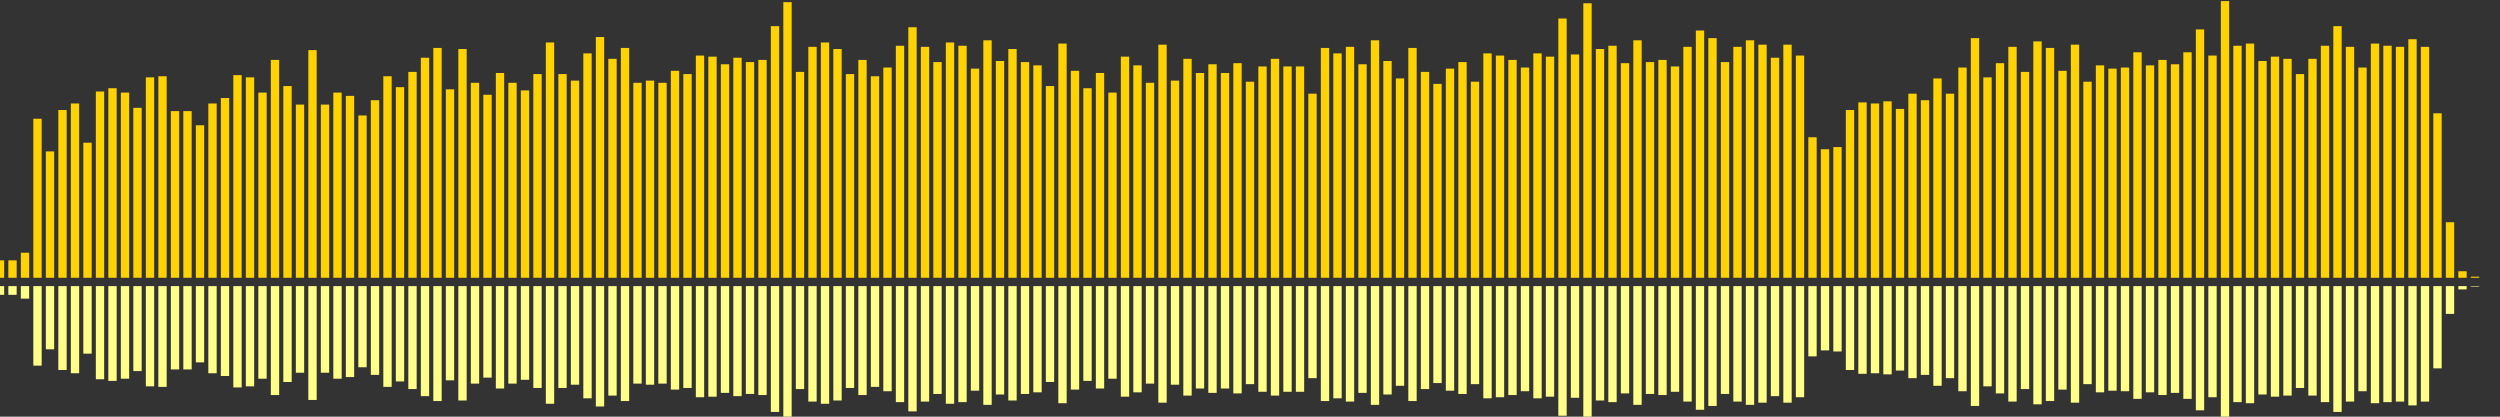 <?xml version="1.0" encoding="UTF-8"?>
<svg version="1.1" width="600" height="100" xmlns="http://www.w3.org/2000/svg">
  <rect width="100%" height="100%" fill="#333333" stroke="none"/>
  <line x1="0" y1="66.667" x2="0" y2="62.484" stroke="#ffd200" stroke-width="2"/>
  <line x1="0" y1="68.667" x2="0" y2="70.758" stroke="#ff8" stroke-width="2"/>
  <line x1="3" y1="66.667" x2="3" y2="62.484" stroke="#ffd200" stroke-width="2"/>
  <line x1="3" y1="68.667" x2="3" y2="70.758" stroke="#ff8" stroke-width="2"/>
  <line x1="6" y1="66.667" x2="6" y2="60.654" stroke="#ffd200" stroke-width="2"/>
  <line x1="6" y1="68.667" x2="6" y2="71.673" stroke="#ff8" stroke-width="2"/>
  <line x1="9" y1="66.667" x2="9" y2="28.497" stroke="#ffd200" stroke-width="2"/>
  <line x1="9" y1="68.667" x2="9" y2="87.752" stroke="#ff8" stroke-width="2"/>
  <line x1="12" y1="66.667" x2="12" y2="36.34" stroke="#ffd200" stroke-width="2"/>
  <line x1="12" y1="68.667" x2="12" y2="83.83" stroke="#ff8" stroke-width="2"/>
  <line x1="15" y1="66.667" x2="15" y2="26.405" stroke="#ffd200" stroke-width="2"/>
  <line x1="15" y1="68.667" x2="15" y2="88.797" stroke="#ff8" stroke-width="2"/>
  <line x1="18" y1="66.667" x2="18" y2="24.837" stroke="#ffd200" stroke-width="2"/>
  <line x1="18" y1="68.667" x2="18" y2="89.582" stroke="#ff8" stroke-width="2"/>
  <line x1="21" y1="66.667" x2="21" y2="34.248" stroke="#ffd200" stroke-width="2"/>
  <line x1="21" y1="68.667" x2="21" y2="84.876" stroke="#ff8" stroke-width="2"/>
  <line x1="24" y1="66.667" x2="24" y2="21.961" stroke="#ffd200" stroke-width="2"/>
  <line x1="24" y1="68.667" x2="24" y2="91.02" stroke="#ff8" stroke-width="2"/>
  <line x1="27" y1="66.667" x2="27" y2="21.176" stroke="#ffd200" stroke-width="2"/>
  <line x1="27" y1="68.667" x2="27" y2="91.412" stroke="#ff8" stroke-width="2"/>
  <line x1="30" y1="66.667" x2="30" y2="22.222" stroke="#ffd200" stroke-width="2"/>
  <line x1="30" y1="68.667" x2="30" y2="90.889" stroke="#ff8" stroke-width="2"/>
  <line x1="33" y1="66.667" x2="33" y2="25.882" stroke="#ffd200" stroke-width="2"/>
  <line x1="33" y1="68.667" x2="33" y2="89.059" stroke="#ff8" stroke-width="2"/>
  <line x1="36" y1="66.667" x2="36" y2="18.562" stroke="#ffd200" stroke-width="2"/>
  <line x1="36" y1="68.667" x2="36" y2="92.719" stroke="#ff8" stroke-width="2"/>
  <line x1="39" y1="66.667" x2="39" y2="18.301" stroke="#ffd200" stroke-width="2"/>
  <line x1="39" y1="68.667" x2="39" y2="92.85" stroke="#ff8" stroke-width="2"/>
  <line x1="42" y1="66.667" x2="42" y2="26.667" stroke="#ffd200" stroke-width="2"/>
  <line x1="42" y1="68.667" x2="42" y2="88.667" stroke="#ff8" stroke-width="2"/>
  <line x1="45" y1="66.667" x2="45" y2="26.667" stroke="#ffd200" stroke-width="2"/>
  <line x1="45" y1="68.667" x2="45" y2="88.667" stroke="#ff8" stroke-width="2"/>
  <line x1="48" y1="66.667" x2="48" y2="30.065" stroke="#ffd200" stroke-width="2"/>
  <line x1="48" y1="68.667" x2="48" y2="86.967" stroke="#ff8" stroke-width="2"/>
  <line x1="51" y1="66.667" x2="51" y2="24.837" stroke="#ffd200" stroke-width="2"/>
  <line x1="51" y1="68.667" x2="51" y2="89.582" stroke="#ff8" stroke-width="2"/>
  <line x1="54" y1="66.667" x2="54" y2="23.529" stroke="#ffd200" stroke-width="2"/>
  <line x1="54" y1="68.667" x2="54" y2="90.235" stroke="#ff8" stroke-width="2"/>
  <line x1="57" y1="66.667" x2="57" y2="18.039" stroke="#ffd200" stroke-width="2"/>
  <line x1="57" y1="68.667" x2="57" y2="92.98" stroke="#ff8" stroke-width="2"/>
  <line x1="60" y1="66.667" x2="60" y2="18.562" stroke="#ffd200" stroke-width="2"/>
  <line x1="60" y1="68.667" x2="60" y2="92.719" stroke="#ff8" stroke-width="2"/>
  <line x1="63" y1="66.667" x2="63" y2="22.222" stroke="#ffd200" stroke-width="2"/>
  <line x1="63" y1="68.667" x2="63" y2="90.889" stroke="#ff8" stroke-width="2"/>
  <line x1="66" y1="66.667" x2="66" y2="14.379" stroke="#ffd200" stroke-width="2"/>
  <line x1="66" y1="68.667" x2="66" y2="94.81" stroke="#ff8" stroke-width="2"/>
  <line x1="69" y1="66.667" x2="69" y2="20.654" stroke="#ffd200" stroke-width="2"/>
  <line x1="69" y1="68.667" x2="69" y2="91.673" stroke="#ff8" stroke-width="2"/>
  <line x1="72" y1="66.667" x2="72" y2="25.098" stroke="#ffd200" stroke-width="2"/>
  <line x1="72" y1="68.667" x2="72" y2="89.451" stroke="#ff8" stroke-width="2"/>
  <line x1="75" y1="66.667" x2="75" y2="12.026" stroke="#ffd200" stroke-width="2"/>
  <line x1="75" y1="68.667" x2="75" y2="95.987" stroke="#ff8" stroke-width="2"/>
  <line x1="78" y1="66.667" x2="78" y2="25.098" stroke="#ffd200" stroke-width="2"/>
  <line x1="78" y1="68.667" x2="78" y2="89.451" stroke="#ff8" stroke-width="2"/>
  <line x1="81" y1="66.667" x2="81" y2="22.222" stroke="#ffd200" stroke-width="2"/>
  <line x1="81" y1="68.667" x2="81" y2="90.889" stroke="#ff8" stroke-width="2"/>
  <line x1="84" y1="66.667" x2="84" y2="23.007" stroke="#ffd200" stroke-width="2"/>
  <line x1="84" y1="68.667" x2="84" y2="90.497" stroke="#ff8" stroke-width="2"/>
  <line x1="87" y1="66.667" x2="87" y2="27.712" stroke="#ffd200" stroke-width="2"/>
  <line x1="87" y1="68.667" x2="87" y2="88.144" stroke="#ff8" stroke-width="2"/>
  <line x1="90" y1="66.667" x2="90" y2="24.052" stroke="#ffd200" stroke-width="2"/>
  <line x1="90" y1="68.667" x2="90" y2="89.974" stroke="#ff8" stroke-width="2"/>
  <line x1="93" y1="66.667" x2="93" y2="18.301" stroke="#ffd200" stroke-width="2"/>
  <line x1="93" y1="68.667" x2="93" y2="92.85" stroke="#ff8" stroke-width="2"/>
  <line x1="96" y1="66.667" x2="96" y2="20.915" stroke="#ffd200" stroke-width="2"/>
  <line x1="96" y1="68.667" x2="96" y2="91.542" stroke="#ff8" stroke-width="2"/>
  <line x1="99" y1="66.667" x2="99" y2="17.255" stroke="#ffd200" stroke-width="2"/>
  <line x1="99" y1="68.667" x2="99" y2="93.373" stroke="#ff8" stroke-width="2"/>
  <line x1="102" y1="66.667" x2="102" y2="13.856" stroke="#ffd200" stroke-width="2"/>
  <line x1="102" y1="68.667" x2="102" y2="95.072" stroke="#ff8" stroke-width="2"/>
  <line x1="105" y1="66.667" x2="105" y2="11.503" stroke="#ffd200" stroke-width="2"/>
  <line x1="105" y1="68.667" x2="105" y2="96.248" stroke="#ff8" stroke-width="2"/>
  <line x1="108" y1="66.667" x2="108" y2="21.438" stroke="#ffd200" stroke-width="2"/>
  <line x1="108" y1="68.667" x2="108" y2="91.281" stroke="#ff8" stroke-width="2"/>
  <line x1="111" y1="66.667" x2="111" y2="11.765" stroke="#ffd200" stroke-width="2"/>
  <line x1="111" y1="68.667" x2="111" y2="96.118" stroke="#ff8" stroke-width="2"/>
  <line x1="114" y1="66.667" x2="114" y2="19.869" stroke="#ffd200" stroke-width="2"/>
  <line x1="114" y1="68.667" x2="114" y2="92.065" stroke="#ff8" stroke-width="2"/>
  <line x1="117" y1="66.667" x2="117" y2="22.745" stroke="#ffd200" stroke-width="2"/>
  <line x1="117" y1="68.667" x2="117" y2="90.627" stroke="#ff8" stroke-width="2"/>
  <line x1="120" y1="66.667" x2="120" y2="17.516" stroke="#ffd200" stroke-width="2"/>
  <line x1="120" y1="68.667" x2="120" y2="93.242" stroke="#ff8" stroke-width="2"/>
  <line x1="123" y1="66.667" x2="123" y2="19.869" stroke="#ffd200" stroke-width="2"/>
  <line x1="123" y1="68.667" x2="123" y2="92.065" stroke="#ff8" stroke-width="2"/>
  <line x1="126" y1="66.667" x2="126" y2="21.699" stroke="#ffd200" stroke-width="2"/>
  <line x1="126" y1="68.667" x2="126" y2="91.15" stroke="#ff8" stroke-width="2"/>
  <line x1="129" y1="66.667" x2="129" y2="17.778" stroke="#ffd200" stroke-width="2"/>
  <line x1="129" y1="68.667" x2="129" y2="93.111" stroke="#ff8" stroke-width="2"/>
  <line x1="132" y1="66.667" x2="132" y2="10.196" stroke="#ffd200" stroke-width="2"/>
  <line x1="132" y1="68.667" x2="132" y2="96.902" stroke="#ff8" stroke-width="2"/>
  <line x1="135" y1="66.667" x2="135" y2="17.778" stroke="#ffd200" stroke-width="2"/>
  <line x1="135" y1="68.667" x2="135" y2="93.111" stroke="#ff8" stroke-width="2"/>
  <line x1="138" y1="66.667" x2="138" y2="19.346" stroke="#ffd200" stroke-width="2"/>
  <line x1="138" y1="68.667" x2="138" y2="92.327" stroke="#ff8" stroke-width="2"/>
  <line x1="141" y1="66.667" x2="141" y2="12.81" stroke="#ffd200" stroke-width="2"/>
  <line x1="141" y1="68.667" x2="141" y2="95.595" stroke="#ff8" stroke-width="2"/>
  <line x1="144" y1="66.667" x2="144" y2="8.889" stroke="#ffd200" stroke-width="2"/>
  <line x1="144" y1="68.667" x2="144" y2="97.556" stroke="#ff8" stroke-width="2"/>
  <line x1="147" y1="66.667" x2="147" y2="14.118" stroke="#ffd200" stroke-width="2"/>
  <line x1="147" y1="68.667" x2="147" y2="94.941" stroke="#ff8" stroke-width="2"/>
  <line x1="150" y1="66.667" x2="150" y2="11.503" stroke="#ffd200" stroke-width="2"/>
  <line x1="150" y1="68.667" x2="150" y2="96.248" stroke="#ff8" stroke-width="2"/>
  <line x1="153" y1="66.667" x2="153" y2="19.869" stroke="#ffd200" stroke-width="2"/>
  <line x1="153" y1="68.667" x2="153" y2="92.065" stroke="#ff8" stroke-width="2"/>
  <line x1="156" y1="66.667" x2="156" y2="19.346" stroke="#ffd200" stroke-width="2"/>
  <line x1="156" y1="68.667" x2="156" y2="92.327" stroke="#ff8" stroke-width="2"/>
  <line x1="159" y1="66.667" x2="159" y2="19.869" stroke="#ffd200" stroke-width="2"/>
  <line x1="159" y1="68.667" x2="159" y2="92.065" stroke="#ff8" stroke-width="2"/>
  <line x1="162" y1="66.667" x2="162" y2="16.993" stroke="#ffd200" stroke-width="2"/>
  <line x1="162" y1="68.667" x2="162" y2="93.503" stroke="#ff8" stroke-width="2"/>
  <line x1="165" y1="66.667" x2="165" y2="17.778" stroke="#ffd200" stroke-width="2"/>
  <line x1="165" y1="68.667" x2="165" y2="93.111" stroke="#ff8" stroke-width="2"/>
  <line x1="168" y1="66.667" x2="168" y2="13.333" stroke="#ffd200" stroke-width="2"/>
  <line x1="168" y1="68.667" x2="168" y2="95.333" stroke="#ff8" stroke-width="2"/>
  <line x1="171" y1="66.667" x2="171" y2="13.595" stroke="#ffd200" stroke-width="2"/>
  <line x1="171" y1="68.667" x2="171" y2="95.203" stroke="#ff8" stroke-width="2"/>
  <line x1="174" y1="66.667" x2="174" y2="15.425" stroke="#ffd200" stroke-width="2"/>
  <line x1="174" y1="68.667" x2="174" y2="94.288" stroke="#ff8" stroke-width="2"/>
  <line x1="177" y1="66.667" x2="177" y2="13.856" stroke="#ffd200" stroke-width="2"/>
  <line x1="177" y1="68.667" x2="177" y2="95.072" stroke="#ff8" stroke-width="2"/>
  <line x1="180" y1="66.667" x2="180" y2="14.902" stroke="#ffd200" stroke-width="2"/>
  <line x1="180" y1="68.667" x2="180" y2="94.549" stroke="#ff8" stroke-width="2"/>
  <line x1="183" y1="66.667" x2="183" y2="14.379" stroke="#ffd200" stroke-width="2"/>
  <line x1="183" y1="68.667" x2="183" y2="94.81" stroke="#ff8" stroke-width="2"/>
  <line x1="186" y1="66.667" x2="186" y2="6.275" stroke="#ffd200" stroke-width="2"/>
  <line x1="186" y1="68.667" x2="186" y2="98.863" stroke="#ff8" stroke-width="2"/>
  <line x1="189" y1="66.667" x2="189" y2="0.523" stroke="#ffd200" stroke-width="2"/>
  <line x1="189" y1="68.667" x2="189" y2="101.739" stroke="#ff8" stroke-width="2"/>
  <line x1="192" y1="66.667" x2="192" y2="17.255" stroke="#ffd200" stroke-width="2"/>
  <line x1="192" y1="68.667" x2="192" y2="93.373" stroke="#ff8" stroke-width="2"/>
  <line x1="195" y1="66.667" x2="195" y2="11.242" stroke="#ffd200" stroke-width="2"/>
  <line x1="195" y1="68.667" x2="195" y2="96.379" stroke="#ff8" stroke-width="2"/>
  <line x1="198" y1="66.667" x2="198" y2="10.196" stroke="#ffd200" stroke-width="2"/>
  <line x1="198" y1="68.667" x2="198" y2="96.902" stroke="#ff8" stroke-width="2"/>
  <line x1="201" y1="66.667" x2="201" y2="11.765" stroke="#ffd200" stroke-width="2"/>
  <line x1="201" y1="68.667" x2="201" y2="96.118" stroke="#ff8" stroke-width="2"/>
  <line x1="204" y1="66.667" x2="204" y2="17.778" stroke="#ffd200" stroke-width="2"/>
  <line x1="204" y1="68.667" x2="204" y2="93.111" stroke="#ff8" stroke-width="2"/>
  <line x1="207" y1="66.667" x2="207" y2="14.379" stroke="#ffd200" stroke-width="2"/>
  <line x1="207" y1="68.667" x2="207" y2="94.81" stroke="#ff8" stroke-width="2"/>
  <line x1="210" y1="66.667" x2="210" y2="18.301" stroke="#ffd200" stroke-width="2"/>
  <line x1="210" y1="68.667" x2="210" y2="92.85" stroke="#ff8" stroke-width="2"/>
  <line x1="213" y1="66.667" x2="213" y2="16.209" stroke="#ffd200" stroke-width="2"/>
  <line x1="213" y1="68.667" x2="213" y2="93.895" stroke="#ff8" stroke-width="2"/>
  <line x1="216" y1="66.667" x2="216" y2="10.98" stroke="#ffd200" stroke-width="2"/>
  <line x1="216" y1="68.667" x2="216" y2="96.51" stroke="#ff8" stroke-width="2"/>
  <line x1="219" y1="66.667" x2="219" y2="6.536" stroke="#ffd200" stroke-width="2"/>
  <line x1="219" y1="68.667" x2="219" y2="98.732" stroke="#ff8" stroke-width="2"/>
  <line x1="222" y1="66.667" x2="222" y2="11.242" stroke="#ffd200" stroke-width="2"/>
  <line x1="222" y1="68.667" x2="222" y2="96.379" stroke="#ff8" stroke-width="2"/>
  <line x1="225" y1="66.667" x2="225" y2="14.902" stroke="#ffd200" stroke-width="2"/>
  <line x1="225" y1="68.667" x2="225" y2="94.549" stroke="#ff8" stroke-width="2"/>
  <line x1="228" y1="66.667" x2="228" y2="10.196" stroke="#ffd200" stroke-width="2"/>
  <line x1="228" y1="68.667" x2="228" y2="96.902" stroke="#ff8" stroke-width="2"/>
  <line x1="231" y1="66.667" x2="231" y2="10.98" stroke="#ffd200" stroke-width="2"/>
  <line x1="231" y1="68.667" x2="231" y2="96.51" stroke="#ff8" stroke-width="2"/>
  <line x1="234" y1="66.667" x2="234" y2="16.471" stroke="#ffd200" stroke-width="2"/>
  <line x1="234" y1="68.667" x2="234" y2="93.765" stroke="#ff8" stroke-width="2"/>
  <line x1="237" y1="66.667" x2="237" y2="9.673" stroke="#ffd200" stroke-width="2"/>
  <line x1="237" y1="68.667" x2="237" y2="97.163" stroke="#ff8" stroke-width="2"/>
  <line x1="240" y1="66.667" x2="240" y2="14.641" stroke="#ffd200" stroke-width="2"/>
  <line x1="240" y1="68.667" x2="240" y2="94.68" stroke="#ff8" stroke-width="2"/>
  <line x1="243" y1="66.667" x2="243" y2="11.765" stroke="#ffd200" stroke-width="2"/>
  <line x1="243" y1="68.667" x2="243" y2="96.118" stroke="#ff8" stroke-width="2"/>
  <line x1="246" y1="66.667" x2="246" y2="14.902" stroke="#ffd200" stroke-width="2"/>
  <line x1="246" y1="68.667" x2="246" y2="94.549" stroke="#ff8" stroke-width="2"/>
  <line x1="249" y1="66.667" x2="249" y2="15.686" stroke="#ffd200" stroke-width="2"/>
  <line x1="249" y1="68.667" x2="249" y2="94.157" stroke="#ff8" stroke-width="2"/>
  <line x1="252" y1="66.667" x2="252" y2="20.654" stroke="#ffd200" stroke-width="2"/>
  <line x1="252" y1="68.667" x2="252" y2="91.673" stroke="#ff8" stroke-width="2"/>
  <line x1="255" y1="66.667" x2="255" y2="10.458" stroke="#ffd200" stroke-width="2"/>
  <line x1="255" y1="68.667" x2="255" y2="96.771" stroke="#ff8" stroke-width="2"/>
  <line x1="258" y1="66.667" x2="258" y2="16.993" stroke="#ffd200" stroke-width="2"/>
  <line x1="258" y1="68.667" x2="258" y2="93.503" stroke="#ff8" stroke-width="2"/>
  <line x1="261" y1="66.667" x2="261" y2="21.176" stroke="#ffd200" stroke-width="2"/>
  <line x1="261" y1="68.667" x2="261" y2="91.412" stroke="#ff8" stroke-width="2"/>
  <line x1="264" y1="66.667" x2="264" y2="17.516" stroke="#ffd200" stroke-width="2"/>
  <line x1="264" y1="68.667" x2="264" y2="93.242" stroke="#ff8" stroke-width="2"/>
  <line x1="267" y1="66.667" x2="267" y2="22.222" stroke="#ffd200" stroke-width="2"/>
  <line x1="267" y1="68.667" x2="267" y2="90.889" stroke="#ff8" stroke-width="2"/>
  <line x1="270" y1="66.667" x2="270" y2="13.595" stroke="#ffd200" stroke-width="2"/>
  <line x1="270" y1="68.667" x2="270" y2="95.203" stroke="#ff8" stroke-width="2"/>
  <line x1="273" y1="66.667" x2="273" y2="15.686" stroke="#ffd200" stroke-width="2"/>
  <line x1="273" y1="68.667" x2="273" y2="94.157" stroke="#ff8" stroke-width="2"/>
  <line x1="276" y1="66.667" x2="276" y2="19.869" stroke="#ffd200" stroke-width="2"/>
  <line x1="276" y1="68.667" x2="276" y2="92.065" stroke="#ff8" stroke-width="2"/>
  <line x1="279" y1="66.667" x2="279" y2="10.719" stroke="#ffd200" stroke-width="2"/>
  <line x1="279" y1="68.667" x2="279" y2="96.641" stroke="#ff8" stroke-width="2"/>
  <line x1="282" y1="66.667" x2="282" y2="19.346" stroke="#ffd200" stroke-width="2"/>
  <line x1="282" y1="68.667" x2="282" y2="92.327" stroke="#ff8" stroke-width="2"/>
  <line x1="285" y1="66.667" x2="285" y2="14.118" stroke="#ffd200" stroke-width="2"/>
  <line x1="285" y1="68.667" x2="285" y2="94.941" stroke="#ff8" stroke-width="2"/>
  <line x1="288" y1="66.667" x2="288" y2="17.516" stroke="#ffd200" stroke-width="2"/>
  <line x1="288" y1="68.667" x2="288" y2="93.242" stroke="#ff8" stroke-width="2"/>
  <line x1="291" y1="66.667" x2="291" y2="15.425" stroke="#ffd200" stroke-width="2"/>
  <line x1="291" y1="68.667" x2="291" y2="94.288" stroke="#ff8" stroke-width="2"/>
  <line x1="294" y1="66.667" x2="294" y2="17.516" stroke="#ffd200" stroke-width="2"/>
  <line x1="294" y1="68.667" x2="294" y2="93.242" stroke="#ff8" stroke-width="2"/>
  <line x1="297" y1="66.667" x2="297" y2="15.163" stroke="#ffd200" stroke-width="2"/>
  <line x1="297" y1="68.667" x2="297" y2="94.418" stroke="#ff8" stroke-width="2"/>
  <line x1="300" y1="66.667" x2="300" y2="19.608" stroke="#ffd200" stroke-width="2"/>
  <line x1="300" y1="68.667" x2="300" y2="92.196" stroke="#ff8" stroke-width="2"/>
  <line x1="303" y1="66.667" x2="303" y2="15.948" stroke="#ffd200" stroke-width="2"/>
  <line x1="303" y1="68.667" x2="303" y2="94.026" stroke="#ff8" stroke-width="2"/>
  <line x1="306" y1="66.667" x2="306" y2="14.118" stroke="#ffd200" stroke-width="2"/>
  <line x1="306" y1="68.667" x2="306" y2="94.941" stroke="#ff8" stroke-width="2"/>
  <line x1="309" y1="66.667" x2="309" y2="15.948" stroke="#ffd200" stroke-width="2"/>
  <line x1="309" y1="68.667" x2="309" y2="94.026" stroke="#ff8" stroke-width="2"/>
  <line x1="312" y1="66.667" x2="312" y2="15.948" stroke="#ffd200" stroke-width="2"/>
  <line x1="312" y1="68.667" x2="312" y2="94.026" stroke="#ff8" stroke-width="2"/>
  <line x1="315" y1="66.667" x2="315" y2="22.484" stroke="#ffd200" stroke-width="2"/>
  <line x1="315" y1="68.667" x2="315" y2="90.758" stroke="#ff8" stroke-width="2"/>
  <line x1="318" y1="66.667" x2="318" y2="11.503" stroke="#ffd200" stroke-width="2"/>
  <line x1="318" y1="68.667" x2="318" y2="96.248" stroke="#ff8" stroke-width="2"/>
  <line x1="321" y1="66.667" x2="321" y2="12.81" stroke="#ffd200" stroke-width="2"/>
  <line x1="321" y1="68.667" x2="321" y2="95.595" stroke="#ff8" stroke-width="2"/>
  <line x1="324" y1="66.667" x2="324" y2="11.242" stroke="#ffd200" stroke-width="2"/>
  <line x1="324" y1="68.667" x2="324" y2="96.379" stroke="#ff8" stroke-width="2"/>
  <line x1="327" y1="66.667" x2="327" y2="15.425" stroke="#ffd200" stroke-width="2"/>
  <line x1="327" y1="68.667" x2="327" y2="94.288" stroke="#ff8" stroke-width="2"/>
  <line x1="330" y1="66.667" x2="330" y2="9.673" stroke="#ffd200" stroke-width="2"/>
  <line x1="330" y1="68.667" x2="330" y2="97.163" stroke="#ff8" stroke-width="2"/>
  <line x1="333" y1="66.667" x2="333" y2="14.641" stroke="#ffd200" stroke-width="2"/>
  <line x1="333" y1="68.667" x2="333" y2="94.68" stroke="#ff8" stroke-width="2"/>
  <line x1="336" y1="66.667" x2="336" y2="18.824" stroke="#ffd200" stroke-width="2"/>
  <line x1="336" y1="68.667" x2="336" y2="92.588" stroke="#ff8" stroke-width="2"/>
  <line x1="339" y1="66.667" x2="339" y2="11.503" stroke="#ffd200" stroke-width="2"/>
  <line x1="339" y1="68.667" x2="339" y2="96.248" stroke="#ff8" stroke-width="2"/>
  <line x1="342" y1="66.667" x2="342" y2="17.255" stroke="#ffd200" stroke-width="2"/>
  <line x1="342" y1="68.667" x2="342" y2="93.373" stroke="#ff8" stroke-width="2"/>
  <line x1="345" y1="66.667" x2="345" y2="20.131" stroke="#ffd200" stroke-width="2"/>
  <line x1="345" y1="68.667" x2="345" y2="91.935" stroke="#ff8" stroke-width="2"/>
  <line x1="348" y1="66.667" x2="348" y2="16.471" stroke="#ffd200" stroke-width="2"/>
  <line x1="348" y1="68.667" x2="348" y2="93.765" stroke="#ff8" stroke-width="2"/>
  <line x1="351" y1="66.667" x2="351" y2="14.902" stroke="#ffd200" stroke-width="2"/>
  <line x1="351" y1="68.667" x2="351" y2="94.549" stroke="#ff8" stroke-width="2"/>
  <line x1="354" y1="66.667" x2="354" y2="19.608" stroke="#ffd200" stroke-width="2"/>
  <line x1="354" y1="68.667" x2="354" y2="92.196" stroke="#ff8" stroke-width="2"/>
  <line x1="357" y1="66.667" x2="357" y2="12.81" stroke="#ffd200" stroke-width="2"/>
  <line x1="357" y1="68.667" x2="357" y2="95.595" stroke="#ff8" stroke-width="2"/>
  <line x1="360" y1="66.667" x2="360" y2="13.333" stroke="#ffd200" stroke-width="2"/>
  <line x1="360" y1="68.667" x2="360" y2="95.333" stroke="#ff8" stroke-width="2"/>
  <line x1="363" y1="66.667" x2="363" y2="14.379" stroke="#ffd200" stroke-width="2"/>
  <line x1="363" y1="68.667" x2="363" y2="94.81" stroke="#ff8" stroke-width="2"/>
  <line x1="366" y1="66.667" x2="366" y2="16.209" stroke="#ffd200" stroke-width="2"/>
  <line x1="366" y1="68.667" x2="366" y2="93.895" stroke="#ff8" stroke-width="2"/>
  <line x1="369" y1="66.667" x2="369" y2="12.81" stroke="#ffd200" stroke-width="2"/>
  <line x1="369" y1="68.667" x2="369" y2="95.595" stroke="#ff8" stroke-width="2"/>
  <line x1="372" y1="66.667" x2="372" y2="13.595" stroke="#ffd200" stroke-width="2"/>
  <line x1="372" y1="68.667" x2="372" y2="95.203" stroke="#ff8" stroke-width="2"/>
  <line x1="375" y1="66.667" x2="375" y2="4.444" stroke="#ffd200" stroke-width="2"/>
  <line x1="375" y1="68.667" x2="375" y2="99.778" stroke="#ff8" stroke-width="2"/>
  <line x1="378" y1="66.667" x2="378" y2="13.072" stroke="#ffd200" stroke-width="2"/>
  <line x1="378" y1="68.667" x2="378" y2="95.464" stroke="#ff8" stroke-width="2"/>
  <line x1="381" y1="66.667" x2="381" y2="0.784" stroke="#ffd200" stroke-width="2"/>
  <line x1="381" y1="68.667" x2="381" y2="101.608" stroke="#ff8" stroke-width="2"/>
  <line x1="384" y1="66.667" x2="384" y2="11.765" stroke="#ffd200" stroke-width="2"/>
  <line x1="384" y1="68.667" x2="384" y2="96.118" stroke="#ff8" stroke-width="2"/>
  <line x1="387" y1="66.667" x2="387" y2="10.98" stroke="#ffd200" stroke-width="2"/>
  <line x1="387" y1="68.667" x2="387" y2="96.51" stroke="#ff8" stroke-width="2"/>
  <line x1="390" y1="66.667" x2="390" y2="15.163" stroke="#ffd200" stroke-width="2"/>
  <line x1="390" y1="68.667" x2="390" y2="94.418" stroke="#ff8" stroke-width="2"/>
  <line x1="393" y1="66.667" x2="393" y2="9.673" stroke="#ffd200" stroke-width="2"/>
  <line x1="393" y1="68.667" x2="393" y2="97.163" stroke="#ff8" stroke-width="2"/>
  <line x1="396" y1="66.667" x2="396" y2="14.902" stroke="#ffd200" stroke-width="2"/>
  <line x1="396" y1="68.667" x2="396" y2="94.549" stroke="#ff8" stroke-width="2"/>
  <line x1="399" y1="66.667" x2="399" y2="14.379" stroke="#ffd200" stroke-width="2"/>
  <line x1="399" y1="68.667" x2="399" y2="94.81" stroke="#ff8" stroke-width="2"/>
  <line x1="402" y1="66.667" x2="402" y2="15.948" stroke="#ffd200" stroke-width="2"/>
  <line x1="402" y1="68.667" x2="402" y2="94.026" stroke="#ff8" stroke-width="2"/>
  <line x1="405" y1="66.667" x2="405" y2="11.242" stroke="#ffd200" stroke-width="2"/>
  <line x1="405" y1="68.667" x2="405" y2="96.379" stroke="#ff8" stroke-width="2"/>
  <line x1="408" y1="66.667" x2="408" y2="7.32" stroke="#ffd200" stroke-width="2"/>
  <line x1="408" y1="68.667" x2="408" y2="98.34" stroke="#ff8" stroke-width="2"/>
  <line x1="411" y1="66.667" x2="411" y2="9.15" stroke="#ffd200" stroke-width="2"/>
  <line x1="411" y1="68.667" x2="411" y2="97.425" stroke="#ff8" stroke-width="2"/>
  <line x1="414" y1="66.667" x2="414" y2="14.902" stroke="#ffd200" stroke-width="2"/>
  <line x1="414" y1="68.667" x2="414" y2="94.549" stroke="#ff8" stroke-width="2"/>
  <line x1="417" y1="66.667" x2="417" y2="11.242" stroke="#ffd200" stroke-width="2"/>
  <line x1="417" y1="68.667" x2="417" y2="96.379" stroke="#ff8" stroke-width="2"/>
  <line x1="420" y1="66.667" x2="420" y2="9.673" stroke="#ffd200" stroke-width="2"/>
  <line x1="420" y1="68.667" x2="420" y2="97.163" stroke="#ff8" stroke-width="2"/>
  <line x1="423" y1="66.667" x2="423" y2="10.719" stroke="#ffd200" stroke-width="2"/>
  <line x1="423" y1="68.667" x2="423" y2="96.641" stroke="#ff8" stroke-width="2"/>
  <line x1="426" y1="66.667" x2="426" y2="13.856" stroke="#ffd200" stroke-width="2"/>
  <line x1="426" y1="68.667" x2="426" y2="95.072" stroke="#ff8" stroke-width="2"/>
  <line x1="429" y1="66.667" x2="429" y2="10.719" stroke="#ffd200" stroke-width="2"/>
  <line x1="429" y1="68.667" x2="429" y2="96.641" stroke="#ff8" stroke-width="2"/>
  <line x1="432" y1="66.667" x2="432" y2="13.333" stroke="#ffd200" stroke-width="2"/>
  <line x1="432" y1="68.667" x2="432" y2="95.333" stroke="#ff8" stroke-width="2"/>
  <line x1="435" y1="66.667" x2="435" y2="32.941" stroke="#ffd200" stroke-width="2"/>
  <line x1="435" y1="68.667" x2="435" y2="85.529" stroke="#ff8" stroke-width="2"/>
  <line x1="438" y1="66.667" x2="438" y2="35.817" stroke="#ffd200" stroke-width="2"/>
  <line x1="438" y1="68.667" x2="438" y2="84.092" stroke="#ff8" stroke-width="2"/>
  <line x1="441" y1="66.667" x2="441" y2="35.294" stroke="#ffd200" stroke-width="2"/>
  <line x1="441" y1="68.667" x2="441" y2="84.353" stroke="#ff8" stroke-width="2"/>
  <line x1="444" y1="66.667" x2="444" y2="26.405" stroke="#ffd200" stroke-width="2"/>
  <line x1="444" y1="68.667" x2="444" y2="88.797" stroke="#ff8" stroke-width="2"/>
  <line x1="447" y1="66.667" x2="447" y2="24.575" stroke="#ffd200" stroke-width="2"/>
  <line x1="447" y1="68.667" x2="447" y2="89.712" stroke="#ff8" stroke-width="2"/>
  <line x1="450" y1="66.667" x2="450" y2="24.837" stroke="#ffd200" stroke-width="2"/>
  <line x1="450" y1="68.667" x2="450" y2="89.582" stroke="#ff8" stroke-width="2"/>
  <line x1="453" y1="66.667" x2="453" y2="24.314" stroke="#ffd200" stroke-width="2"/>
  <line x1="453" y1="68.667" x2="453" y2="89.843" stroke="#ff8" stroke-width="2"/>
  <line x1="456" y1="66.667" x2="456" y2="26.144" stroke="#ffd200" stroke-width="2"/>
  <line x1="456" y1="68.667" x2="456" y2="88.928" stroke="#ff8" stroke-width="2"/>
  <line x1="459" y1="66.667" x2="459" y2="22.484" stroke="#ffd200" stroke-width="2"/>
  <line x1="459" y1="68.667" x2="459" y2="90.758" stroke="#ff8" stroke-width="2"/>
  <line x1="462" y1="66.667" x2="462" y2="24.052" stroke="#ffd200" stroke-width="2"/>
  <line x1="462" y1="68.667" x2="462" y2="89.974" stroke="#ff8" stroke-width="2"/>
  <line x1="465" y1="66.667" x2="465" y2="18.824" stroke="#ffd200" stroke-width="2"/>
  <line x1="465" y1="68.667" x2="465" y2="92.588" stroke="#ff8" stroke-width="2"/>
  <line x1="468" y1="66.667" x2="468" y2="22.484" stroke="#ffd200" stroke-width="2"/>
  <line x1="468" y1="68.667" x2="468" y2="90.758" stroke="#ff8" stroke-width="2"/>
  <line x1="471" y1="66.667" x2="471" y2="16.209" stroke="#ffd200" stroke-width="2"/>
  <line x1="471" y1="68.667" x2="471" y2="93.895" stroke="#ff8" stroke-width="2"/>
  <line x1="474" y1="66.667" x2="474" y2="9.15" stroke="#ffd200" stroke-width="2"/>
  <line x1="474" y1="68.667" x2="474" y2="97.425" stroke="#ff8" stroke-width="2"/>
  <line x1="477" y1="66.667" x2="477" y2="18.562" stroke="#ffd200" stroke-width="2"/>
  <line x1="477" y1="68.667" x2="477" y2="92.719" stroke="#ff8" stroke-width="2"/>
  <line x1="480" y1="66.667" x2="480" y2="15.163" stroke="#ffd200" stroke-width="2"/>
  <line x1="480" y1="68.667" x2="480" y2="94.418" stroke="#ff8" stroke-width="2"/>
  <line x1="483" y1="66.667" x2="483" y2="11.242" stroke="#ffd200" stroke-width="2"/>
  <line x1="483" y1="68.667" x2="483" y2="96.379" stroke="#ff8" stroke-width="2"/>
  <line x1="486" y1="66.667" x2="486" y2="17.255" stroke="#ffd200" stroke-width="2"/>
  <line x1="486" y1="68.667" x2="486" y2="93.373" stroke="#ff8" stroke-width="2"/>
  <line x1="489" y1="66.667" x2="489" y2="9.935" stroke="#ffd200" stroke-width="2"/>
  <line x1="489" y1="68.667" x2="489" y2="97.033" stroke="#ff8" stroke-width="2"/>
  <line x1="492" y1="66.667" x2="492" y2="11.503" stroke="#ffd200" stroke-width="2"/>
  <line x1="492" y1="68.667" x2="492" y2="96.248" stroke="#ff8" stroke-width="2"/>
  <line x1="495" y1="66.667" x2="495" y2="16.993" stroke="#ffd200" stroke-width="2"/>
  <line x1="495" y1="68.667" x2="495" y2="93.503" stroke="#ff8" stroke-width="2"/>
  <line x1="498" y1="66.667" x2="498" y2="10.719" stroke="#ffd200" stroke-width="2"/>
  <line x1="498" y1="68.667" x2="498" y2="96.641" stroke="#ff8" stroke-width="2"/>
  <line x1="501" y1="66.667" x2="501" y2="19.608" stroke="#ffd200" stroke-width="2"/>
  <line x1="501" y1="68.667" x2="501" y2="92.196" stroke="#ff8" stroke-width="2"/>
  <line x1="504" y1="66.667" x2="504" y2="15.686" stroke="#ffd200" stroke-width="2"/>
  <line x1="504" y1="68.667" x2="504" y2="94.157" stroke="#ff8" stroke-width="2"/>
  <line x1="507" y1="66.667" x2="507" y2="16.471" stroke="#ffd200" stroke-width="2"/>
  <line x1="507" y1="68.667" x2="507" y2="93.765" stroke="#ff8" stroke-width="2"/>
  <line x1="510" y1="66.667" x2="510" y2="16.209" stroke="#ffd200" stroke-width="2"/>
  <line x1="510" y1="68.667" x2="510" y2="93.895" stroke="#ff8" stroke-width="2"/>
  <line x1="513" y1="66.667" x2="513" y2="12.549" stroke="#ffd200" stroke-width="2"/>
  <line x1="513" y1="68.667" x2="513" y2="95.725" stroke="#ff8" stroke-width="2"/>
  <line x1="516" y1="66.667" x2="516" y2="15.686" stroke="#ffd200" stroke-width="2"/>
  <line x1="516" y1="68.667" x2="516" y2="94.157" stroke="#ff8" stroke-width="2"/>
  <line x1="519" y1="66.667" x2="519" y2="14.379" stroke="#ffd200" stroke-width="2"/>
  <line x1="519" y1="68.667" x2="519" y2="94.81" stroke="#ff8" stroke-width="2"/>
  <line x1="522" y1="66.667" x2="522" y2="15.425" stroke="#ffd200" stroke-width="2"/>
  <line x1="522" y1="68.667" x2="522" y2="94.288" stroke="#ff8" stroke-width="2"/>
  <line x1="525" y1="66.667" x2="525" y2="12.549" stroke="#ffd200" stroke-width="2"/>
  <line x1="525" y1="68.667" x2="525" y2="95.725" stroke="#ff8" stroke-width="2"/>
  <line x1="528" y1="66.667" x2="528" y2="7.059" stroke="#ffd200" stroke-width="2"/>
  <line x1="528" y1="68.667" x2="528" y2="98.471" stroke="#ff8" stroke-width="2"/>
  <line x1="531" y1="66.667" x2="531" y2="13.333" stroke="#ffd200" stroke-width="2"/>
  <line x1="531" y1="68.667" x2="531" y2="95.333" stroke="#ff8" stroke-width="2"/>
  <line x1="534" y1="66.667" x2="534" y2="0.261" stroke="#ffd200" stroke-width="2"/>
  <line x1="534" y1="68.667" x2="534" y2="101.869" stroke="#ff8" stroke-width="2"/>
  <line x1="537" y1="66.667" x2="537" y2="10.98" stroke="#ffd200" stroke-width="2"/>
  <line x1="537" y1="68.667" x2="537" y2="96.51" stroke="#ff8" stroke-width="2"/>
  <line x1="540" y1="66.667" x2="540" y2="10.458" stroke="#ffd200" stroke-width="2"/>
  <line x1="540" y1="68.667" x2="540" y2="96.771" stroke="#ff8" stroke-width="2"/>
  <line x1="543" y1="66.667" x2="543" y2="14.641" stroke="#ffd200" stroke-width="2"/>
  <line x1="543" y1="68.667" x2="543" y2="94.68" stroke="#ff8" stroke-width="2"/>
  <line x1="546" y1="66.667" x2="546" y2="13.595" stroke="#ffd200" stroke-width="2"/>
  <line x1="546" y1="68.667" x2="546" y2="95.203" stroke="#ff8" stroke-width="2"/>
  <line x1="549" y1="66.667" x2="549" y2="14.118" stroke="#ffd200" stroke-width="2"/>
  <line x1="549" y1="68.667" x2="549" y2="94.941" stroke="#ff8" stroke-width="2"/>
  <line x1="552" y1="66.667" x2="552" y2="17.778" stroke="#ffd200" stroke-width="2"/>
  <line x1="552" y1="68.667" x2="552" y2="93.111" stroke="#ff8" stroke-width="2"/>
  <line x1="555" y1="66.667" x2="555" y2="14.118" stroke="#ffd200" stroke-width="2"/>
  <line x1="555" y1="68.667" x2="555" y2="94.941" stroke="#ff8" stroke-width="2"/>
  <line x1="558" y1="66.667" x2="558" y2="10.98" stroke="#ffd200" stroke-width="2"/>
  <line x1="558" y1="68.667" x2="558" y2="96.51" stroke="#ff8" stroke-width="2"/>
  <line x1="561" y1="66.667" x2="561" y2="6.275" stroke="#ffd200" stroke-width="2"/>
  <line x1="561" y1="68.667" x2="561" y2="98.863" stroke="#ff8" stroke-width="2"/>
  <line x1="564" y1="66.667" x2="564" y2="11.242" stroke="#ffd200" stroke-width="2"/>
  <line x1="564" y1="68.667" x2="564" y2="96.379" stroke="#ff8" stroke-width="2"/>
  <line x1="567" y1="66.667" x2="567" y2="16.209" stroke="#ffd200" stroke-width="2"/>
  <line x1="567" y1="68.667" x2="567" y2="93.895" stroke="#ff8" stroke-width="2"/>
  <line x1="570" y1="66.667" x2="570" y2="10.458" stroke="#ffd200" stroke-width="2"/>
  <line x1="570" y1="68.667" x2="570" y2="96.771" stroke="#ff8" stroke-width="2"/>
  <line x1="573" y1="66.667" x2="573" y2="10.98" stroke="#ffd200" stroke-width="2"/>
  <line x1="573" y1="68.667" x2="573" y2="96.51" stroke="#ff8" stroke-width="2"/>
  <line x1="576" y1="66.667" x2="576" y2="11.242" stroke="#ffd200" stroke-width="2"/>
  <line x1="576" y1="68.667" x2="576" y2="96.379" stroke="#ff8" stroke-width="2"/>
  <line x1="579" y1="66.667" x2="579" y2="9.412" stroke="#ffd200" stroke-width="2"/>
  <line x1="579" y1="68.667" x2="579" y2="97.294" stroke="#ff8" stroke-width="2"/>
  <line x1="582" y1="66.667" x2="582" y2="11.242" stroke="#ffd200" stroke-width="2"/>
  <line x1="582" y1="68.667" x2="582" y2="96.379" stroke="#ff8" stroke-width="2"/>
  <line x1="585" y1="66.667" x2="585" y2="27.19" stroke="#ffd200" stroke-width="2"/>
  <line x1="585" y1="68.667" x2="585" y2="88.405" stroke="#ff8" stroke-width="2"/>
  <line x1="588" y1="66.667" x2="588" y2="53.333" stroke="#ffd200" stroke-width="2"/>
  <line x1="588" y1="68.667" x2="588" y2="75.333" stroke="#ff8" stroke-width="2"/>
  <line x1="591" y1="66.667" x2="591" y2="65.098" stroke="#ffd200" stroke-width="2"/>
  <line x1="591" y1="68.667" x2="591" y2="69.451" stroke="#ff8" stroke-width="2"/>
  <line x1="594" y1="66.667" x2="594" y2="66.405" stroke="#ffd200" stroke-width="2"/>
  <line x1="594" y1="68.667" x2="594" y2="68.797" stroke="#ff8" stroke-width="2"/>
  <line x1="597" y1="66.667" x2="597" y2="66.667" stroke="#ffd200" stroke-width="2"/>
  <line x1="597" y1="68.667" x2="597" y2="68.667" stroke="#ff8" stroke-width="2"/>
</svg>
